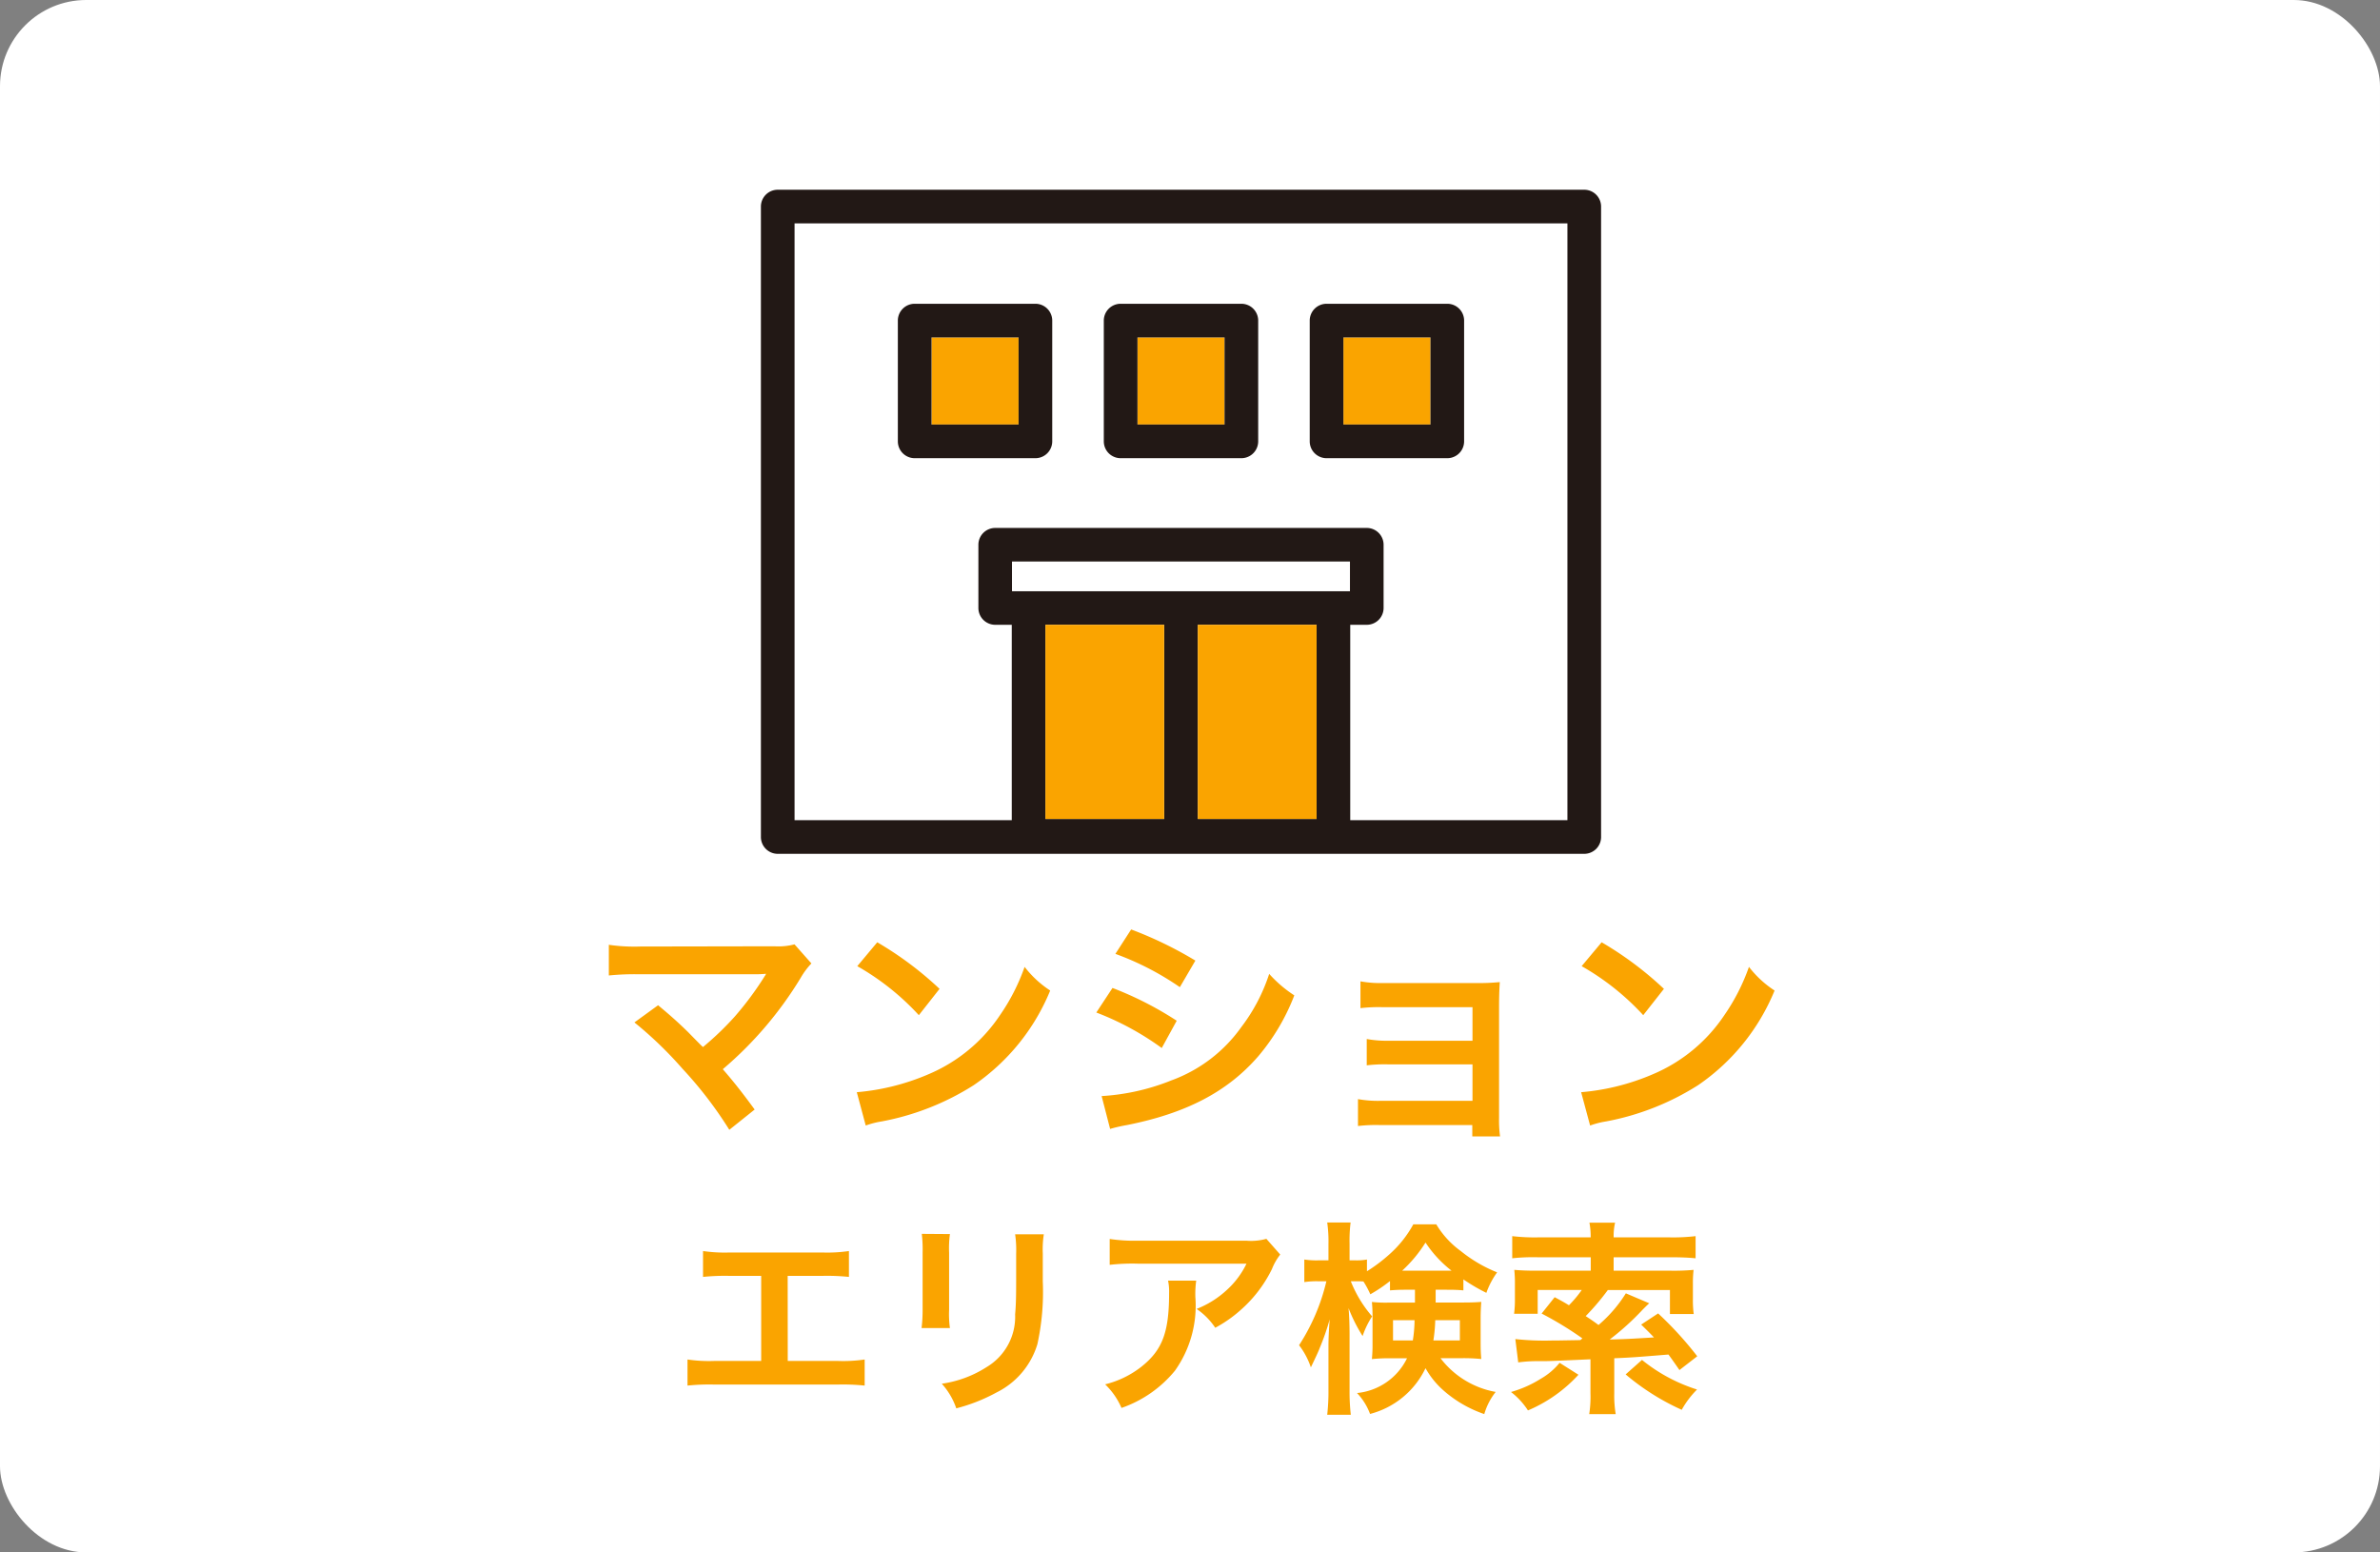 <svg xmlns="http://www.w3.org/2000/svg" xmlns:xlink="http://www.w3.org/1999/xlink" width="138" height="90" viewBox="0 0 138 90">
  <rect x="0" y="0" width="138" height="90" fill="#808080" stroke="none"/>
  <defs>
    <clipPath id="clip-path">
      <rect id="長方形_325" data-name="長方形 325" width="48.715" height="38.5" fill="none"/>
    </clipPath>
  </defs>
  <g id="btn-search03" transform="translate(388 -314)">
    <rect id="長方形_492" data-name="長方形 492" width="138" height="90" rx="5" transform="translate(-388 314)" fill="#fff"/>
    <path id="パス_585" data-name="パス 585" d="M-32.214-5.726a22.6,22.6,0,0,1,2.8,2.7A23.047,23.047,0,0,1-26.712.5l1.47-1.176c-.728-.994-1.26-1.666-1.848-2.338a21.654,21.654,0,0,0,4.522-5.306,4.371,4.371,0,0,1,.616-.826l-.98-1.106a3.666,3.666,0,0,1-1.162.112l-7.784.014a10.211,10.211,0,0,1-1.82-.1v1.778a15.184,15.184,0,0,1,1.792-.07h6.678c.294,0,.5-.014.644-.028a.359.359,0,0,0-.028.07.982.982,0,0,0-.084.126A18.517,18.517,0,0,1-26.4-6.062,17.193,17.193,0,0,1-28.238-4.3c-.1-.084-.1-.084-.868-.868-.574-.56-.994-.938-1.736-1.554Zm12.922-3.262a14.7,14.7,0,0,1,3.57,2.842l1.2-1.526a19.828,19.828,0,0,0-3.612-2.7Zm.49,9.24a4.956,4.956,0,0,1,.924-.238,15.122,15.122,0,0,0,5.334-2.1A12.287,12.287,0,0,0-8.106-7.574,6.037,6.037,0,0,1-9.59-8.946a11.69,11.69,0,0,1-1.428,2.8,9.354,9.354,0,0,1-4.158,3.43A13.34,13.34,0,0,1-19.32-1.68ZM-4.326-9.7A16.437,16.437,0,0,1-.588-7.77l.9-1.54a22.45,22.45,0,0,0-3.724-1.806ZM-5.432-6.3A16.374,16.374,0,0,1-1.638-4.242L-.77-5.824a19.792,19.792,0,0,0-3.724-1.9Zm.8,6.748a9.042,9.042,0,0,1,.98-.224C-.21-.462,2.17-1.708,3.948-3.752a12.221,12.221,0,0,0,2.1-3.542A7.229,7.229,0,0,1,4.592-8.54,10.358,10.358,0,0,1,2.968-5.446a8.558,8.558,0,0,1-4.046,3.08,12.813,12.813,0,0,1-4.046.91Zm21-.224V.882h1.61A7,7,0,0,1,17.92-.182V-6.594c0-.616.014-.966.042-1.47a12.232,12.232,0,0,1-1.3.056H11.144a6.385,6.385,0,0,1-1.26-.1v1.554a9.1,9.1,0,0,1,1.26-.056H16.38v1.946H11.508a6.292,6.292,0,0,1-1.26-.1v1.526a8.839,8.839,0,0,1,1.26-.056H16.38v2.114H11a6.385,6.385,0,0,1-1.26-.1V.28A8.839,8.839,0,0,1,11,.224Zm6.342-9.212a14.7,14.7,0,0,1,3.57,2.842l1.2-1.526a19.828,19.828,0,0,0-3.612-2.7ZM23.2.252a4.956,4.956,0,0,1,.924-.238,15.122,15.122,0,0,0,5.334-2.1,12.287,12.287,0,0,0,4.438-5.488A6.037,6.037,0,0,1,32.41-8.946a11.69,11.69,0,0,1-1.428,2.8,9.354,9.354,0,0,1-4.158,3.43A13.34,13.34,0,0,1,22.68-1.68ZM-23.328,8.968h2.016a12.208,12.208,0,0,1,1.536.06v-1.5a8.674,8.674,0,0,1-1.56.084h-5.34a8.674,8.674,0,0,1-1.56-.084v1.5a12.326,12.326,0,0,1,1.536-.06h1.836V13.9h-2.712a8.6,8.6,0,0,1-1.56-.084v1.512a12.326,12.326,0,0,1,1.536-.06h7.2a12.326,12.326,0,0,1,1.536.06V13.816a8.6,8.6,0,0,1-1.56.084h-2.9Zm7.776-2.436a7.576,7.576,0,0,1,.048,1.08v3.3a8.654,8.654,0,0,1-.06,1.08h1.644a5.792,5.792,0,0,1-.048-1.056V7.624a6.1,6.1,0,0,1,.048-1.08Zm5.412.024a6.319,6.319,0,0,1,.06,1.14V9.2c0,.96-.012,1.488-.06,2A3.393,3.393,0,0,1-11.8,14.26a6.473,6.473,0,0,1-2.592.96,4.1,4.1,0,0,1,.84,1.428,10.15,10.15,0,0,0,2.34-.924,4.6,4.6,0,0,0,2.364-2.8,14.174,14.174,0,0,0,.312-3.636V7.672a5.692,5.692,0,0,1,.06-1.116ZM4.428,6.82a3.3,3.3,0,0,1-1.164.108H-3a9.567,9.567,0,0,1-1.656-.1v1.5A11.535,11.535,0,0,1-3.024,8.26h6.3a4.976,4.976,0,0,1-1.14,1.524,5.565,5.565,0,0,1-1.752,1.1,4.056,4.056,0,0,1,1.08,1.092,7.506,7.506,0,0,0,1.44-1A7.615,7.615,0,0,0,4.752,8.572a3.335,3.335,0,0,1,.48-.84Zm-5.7,2.424a3.039,3.039,0,0,1,.06.72c0,2.268-.384,3.3-1.608,4.272a5.533,5.533,0,0,1-2.1,1.02,4.236,4.236,0,0,1,.948,1.368,6.934,6.934,0,0,0,3.1-2.16A6.5,6.5,0,0,0,.312,10.216,5.509,5.509,0,0,1,.36,9.244Zm14.316.528v.744H11.58a7.494,7.494,0,0,1-1.032-.036c.024.3.036.492.036.828v1.716c0,.276-.012.456-.036.768a9.829,9.829,0,0,1,1.1-.048h.936a3.61,3.61,0,0,1-2.9,2.016,3.529,3.529,0,0,1,.756,1.212,4.936,4.936,0,0,0,3.216-2.652,4.9,4.9,0,0,0,1.008,1.26,7,7,0,0,0,2.4,1.4,3.745,3.745,0,0,1,.66-1.284,5.163,5.163,0,0,1-3.2-1.956h1.236a10.013,10.013,0,0,1,1.128.048c-.024-.336-.036-.5-.036-.912V11.4c0-.312.012-.564.036-.924-.312.024-.564.036-1.056.036H14.244V9.772h.636c.48,0,.7.012.972.036V9.172a10.708,10.708,0,0,0,1.332.78,4.674,4.674,0,0,1,.624-1.188A8.184,8.184,0,0,1,15.7,7.528,5.225,5.225,0,0,1,14.28,5.98H12.948a6.452,6.452,0,0,1-1.4,1.752A9.272,9.272,0,0,1,10.26,8.7V8.02a3.321,3.321,0,0,1-.648.048h-.36V7.12a8.584,8.584,0,0,1,.06-1.248H7.956a7.82,7.82,0,0,1,.072,1.26v.936h-.6a4.692,4.692,0,0,1-.8-.048V9.328a4.782,4.782,0,0,1,.8-.048h.48a11.705,11.705,0,0,1-1.584,3.708,4.37,4.37,0,0,1,.684,1.284c.288-.6.456-.96.5-1.092A14.059,14.059,0,0,0,8.1,11.488c-.048.576-.072,1.176-.072,1.572v2.484a12.177,12.177,0,0,1-.072,1.476H9.324a11.905,11.905,0,0,1-.072-1.476V12.436c0-.708-.024-1.236-.06-1.6a9.313,9.313,0,0,0,.816,1.62,5.017,5.017,0,0,1,.552-1.14A7.064,7.064,0,0,1,9.324,9.28h.312c.144,0,.228,0,.42.012a5.34,5.34,0,0,1,.4.744,8.647,8.647,0,0,0,1.14-.768v.54c.324-.024.492-.036.972-.036Zm-.024,1.764a7.581,7.581,0,0,1-.1,1.176H11.772V11.536Zm2.628,0v1.176H14.112a8.989,8.989,0,0,0,.108-1.176ZM12.564,8.668H12.3a7.9,7.9,0,0,0,1.356-1.632,6.781,6.781,0,0,0,1.512,1.632h-2.6Zm6.468,5.316a8.258,8.258,0,0,1,1.248-.072c.516,0,.528,0,2.94-.108v1.968a6.579,6.579,0,0,1-.072,1.212h1.536a6.566,6.566,0,0,1-.084-1.212V13.744c1.068-.048,1.068-.048,3.144-.216.192.264.312.432.636.9l1.032-.8a20.451,20.451,0,0,0-2.268-2.484l-.984.648c.372.36.5.492.744.744-1.416.084-1.632.1-2.568.12a15.237,15.237,0,0,0,1.908-1.728c.168-.168.264-.264.384-.372l-1.356-.576a7.917,7.917,0,0,1-1.584,1.836c-.372-.276-.456-.324-.744-.516a14.013,14.013,0,0,0,1.284-1.512h3.6v1.392h1.38a5.839,5.839,0,0,1-.048-.852V9.412A6.471,6.471,0,0,1,29.2,8.62a12.455,12.455,0,0,1-1.284.048H24.564v-.78h3.3c.624,0,1.1.024,1.452.06V6.664a11.131,11.131,0,0,1-1.476.072H24.564V6.664a3.378,3.378,0,0,1,.084-.78H23.16a4.288,4.288,0,0,1,.072.78v.072H20.148a11.048,11.048,0,0,1-1.464-.072V7.948a11.287,11.287,0,0,1,1.452-.06h3.1v.78H20.076c-.492,0-.828-.012-1.272-.048a7.64,7.64,0,0,1,.036.852v.864a6.266,6.266,0,0,1-.048.828H20.16V9.784h2.556a6.789,6.789,0,0,1-.744.888c-.252-.156-.42-.252-.828-.468l-.756.948a20.206,20.206,0,0,1,2.364,1.44l-.12.1c-1.38.024-1.38.024-1.668.024a15.89,15.89,0,0,1-2.1-.084Zm2.4.024a3.919,3.919,0,0,1-1.092.924,6.641,6.641,0,0,1-1.728.768,4.268,4.268,0,0,1,.984,1.068A8.414,8.414,0,0,0,22.524,14.7Zm3.828.672a13.746,13.746,0,0,0,3.252,2.052,5.228,5.228,0,0,1,.888-1.176,9.67,9.67,0,0,1-3.192-1.716Z" transform="translate(-319 379)" fill="#faa400"/>
    <g id="グループ_409" data-name="グループ 409" transform="translate(-343.88 325)">
      <g id="グループ_319" data-name="グループ 319" clip-path="url(#clip-path)">
        <path id="パス_194" data-name="パス 194" d="M10,44.6H22.593V33.27h-.958a.976.976,0,0,1-.976-.976V28.632a.976.976,0,0,1,.976-.976H43.178a.976.976,0,0,1,.976.976v3.663a.976.976,0,0,1-.976.976H42.22V44.6H54.812V10H10ZM39.871,15.634a.976.976,0,0,1,.976-.976h7a.976.976,0,0,1,.976.976v7a.976.976,0,0,1-.976.976h-7a.976.976,0,0,1-.976-.976Zm-11.941,0a.976.976,0,0,1,.976-.976h7a.976.976,0,0,1,.976.976v7a.976.976,0,0,1-.976.976h-7a.976.976,0,0,1-.976-.976Zm-11.941,0a.976.976,0,0,1,.976-.976h7a.976.976,0,0,1,.976.976v7a.976.976,0,0,1-.976.976h-7a.976.976,0,0,1-.976-.976Z" transform="translate(-8.049 -8.049)" fill="#fff"/>
        <path id="パス_195" data-name="パス 195" d="M47.74,0H.976A.976.976,0,0,0,0,.976V37.524a.976.976,0,0,0,.976.976H47.74a.976.976,0,0,0,.976-.976V.976A.976.976,0,0,0,47.74,0M34.154,23.27H14.562V21.559H34.154ZM32.22,36.478H25.333V25.222H32.22ZM16.5,25.222h6.886V36.478H16.5ZM46.764,36.549H34.171V25.222h.958a.976.976,0,0,0,.976-.976V20.583a.976.976,0,0,0-.976-.976H13.586a.976.976,0,0,0-.976.976v3.663a.976.976,0,0,0,.976.976h.959V36.549H1.951V1.951H46.764Z" fill="#221815"/>
        <rect id="長方形_320" data-name="長方形 320" width="5.049" height="5.05" transform="translate(9.892 8.561)" fill="#faa400"/>
        <path id="パス_196" data-name="パス 196" d="M41.665,42.823h7a.976.976,0,0,0,.976-.976v-7a.976.976,0,0,0-.976-.976h-7a.976.976,0,0,0-.976.976v7a.976.976,0,0,0,.976.976m.976-7H47.69v5.05H42.64Z" transform="translate(-32.749 -27.26)" fill="#221815"/>
        <rect id="長方形_321" data-name="長方形 321" width="5.049" height="5.05" transform="translate(21.833 8.561)" fill="#faa400"/>
        <path id="パス_197" data-name="パス 197" d="M102.857,42.823h7a.976.976,0,0,0,.976-.976v-7a.976.976,0,0,0-.976-.976h-7a.976.976,0,0,0-.976.976v7a.976.976,0,0,0,.976.976m.976-7h5.049v5.05h-5.049Z" transform="translate(-81.999 -27.26)" fill="#221815"/>
        <rect id="長方形_322" data-name="長方形 322" width="5.05" height="5.05" transform="translate(33.774 8.561)" fill="#faa400"/>
        <path id="パス_198" data-name="パス 198" d="M164.046,42.823h7a.976.976,0,0,0,.976-.976v-7a.976.976,0,0,0-.976-.976h-7a.976.976,0,0,0-.976.976v7a.976.976,0,0,0,.976.976m.976-7h5.05v5.05h-5.05Z" transform="translate(-131.248 -27.26)" fill="#221815"/>
        <rect id="長方形_323" data-name="長方形 323" width="6.887" height="11.256" transform="translate(25.333 25.222)" fill="#faa400"/>
        <rect id="長方形_324" data-name="長方形 324" width="6.886" height="11.256" transform="translate(16.496 25.222)" fill="#faa400"/>
        <path id="パス_199" data-name="パス 199" d="M74.62,112.187H94.212v-1.711H74.62Z" transform="translate(-60.058 -88.917)" fill="#fff"/>
      </g>
    </g>
  </g>
</svg>
